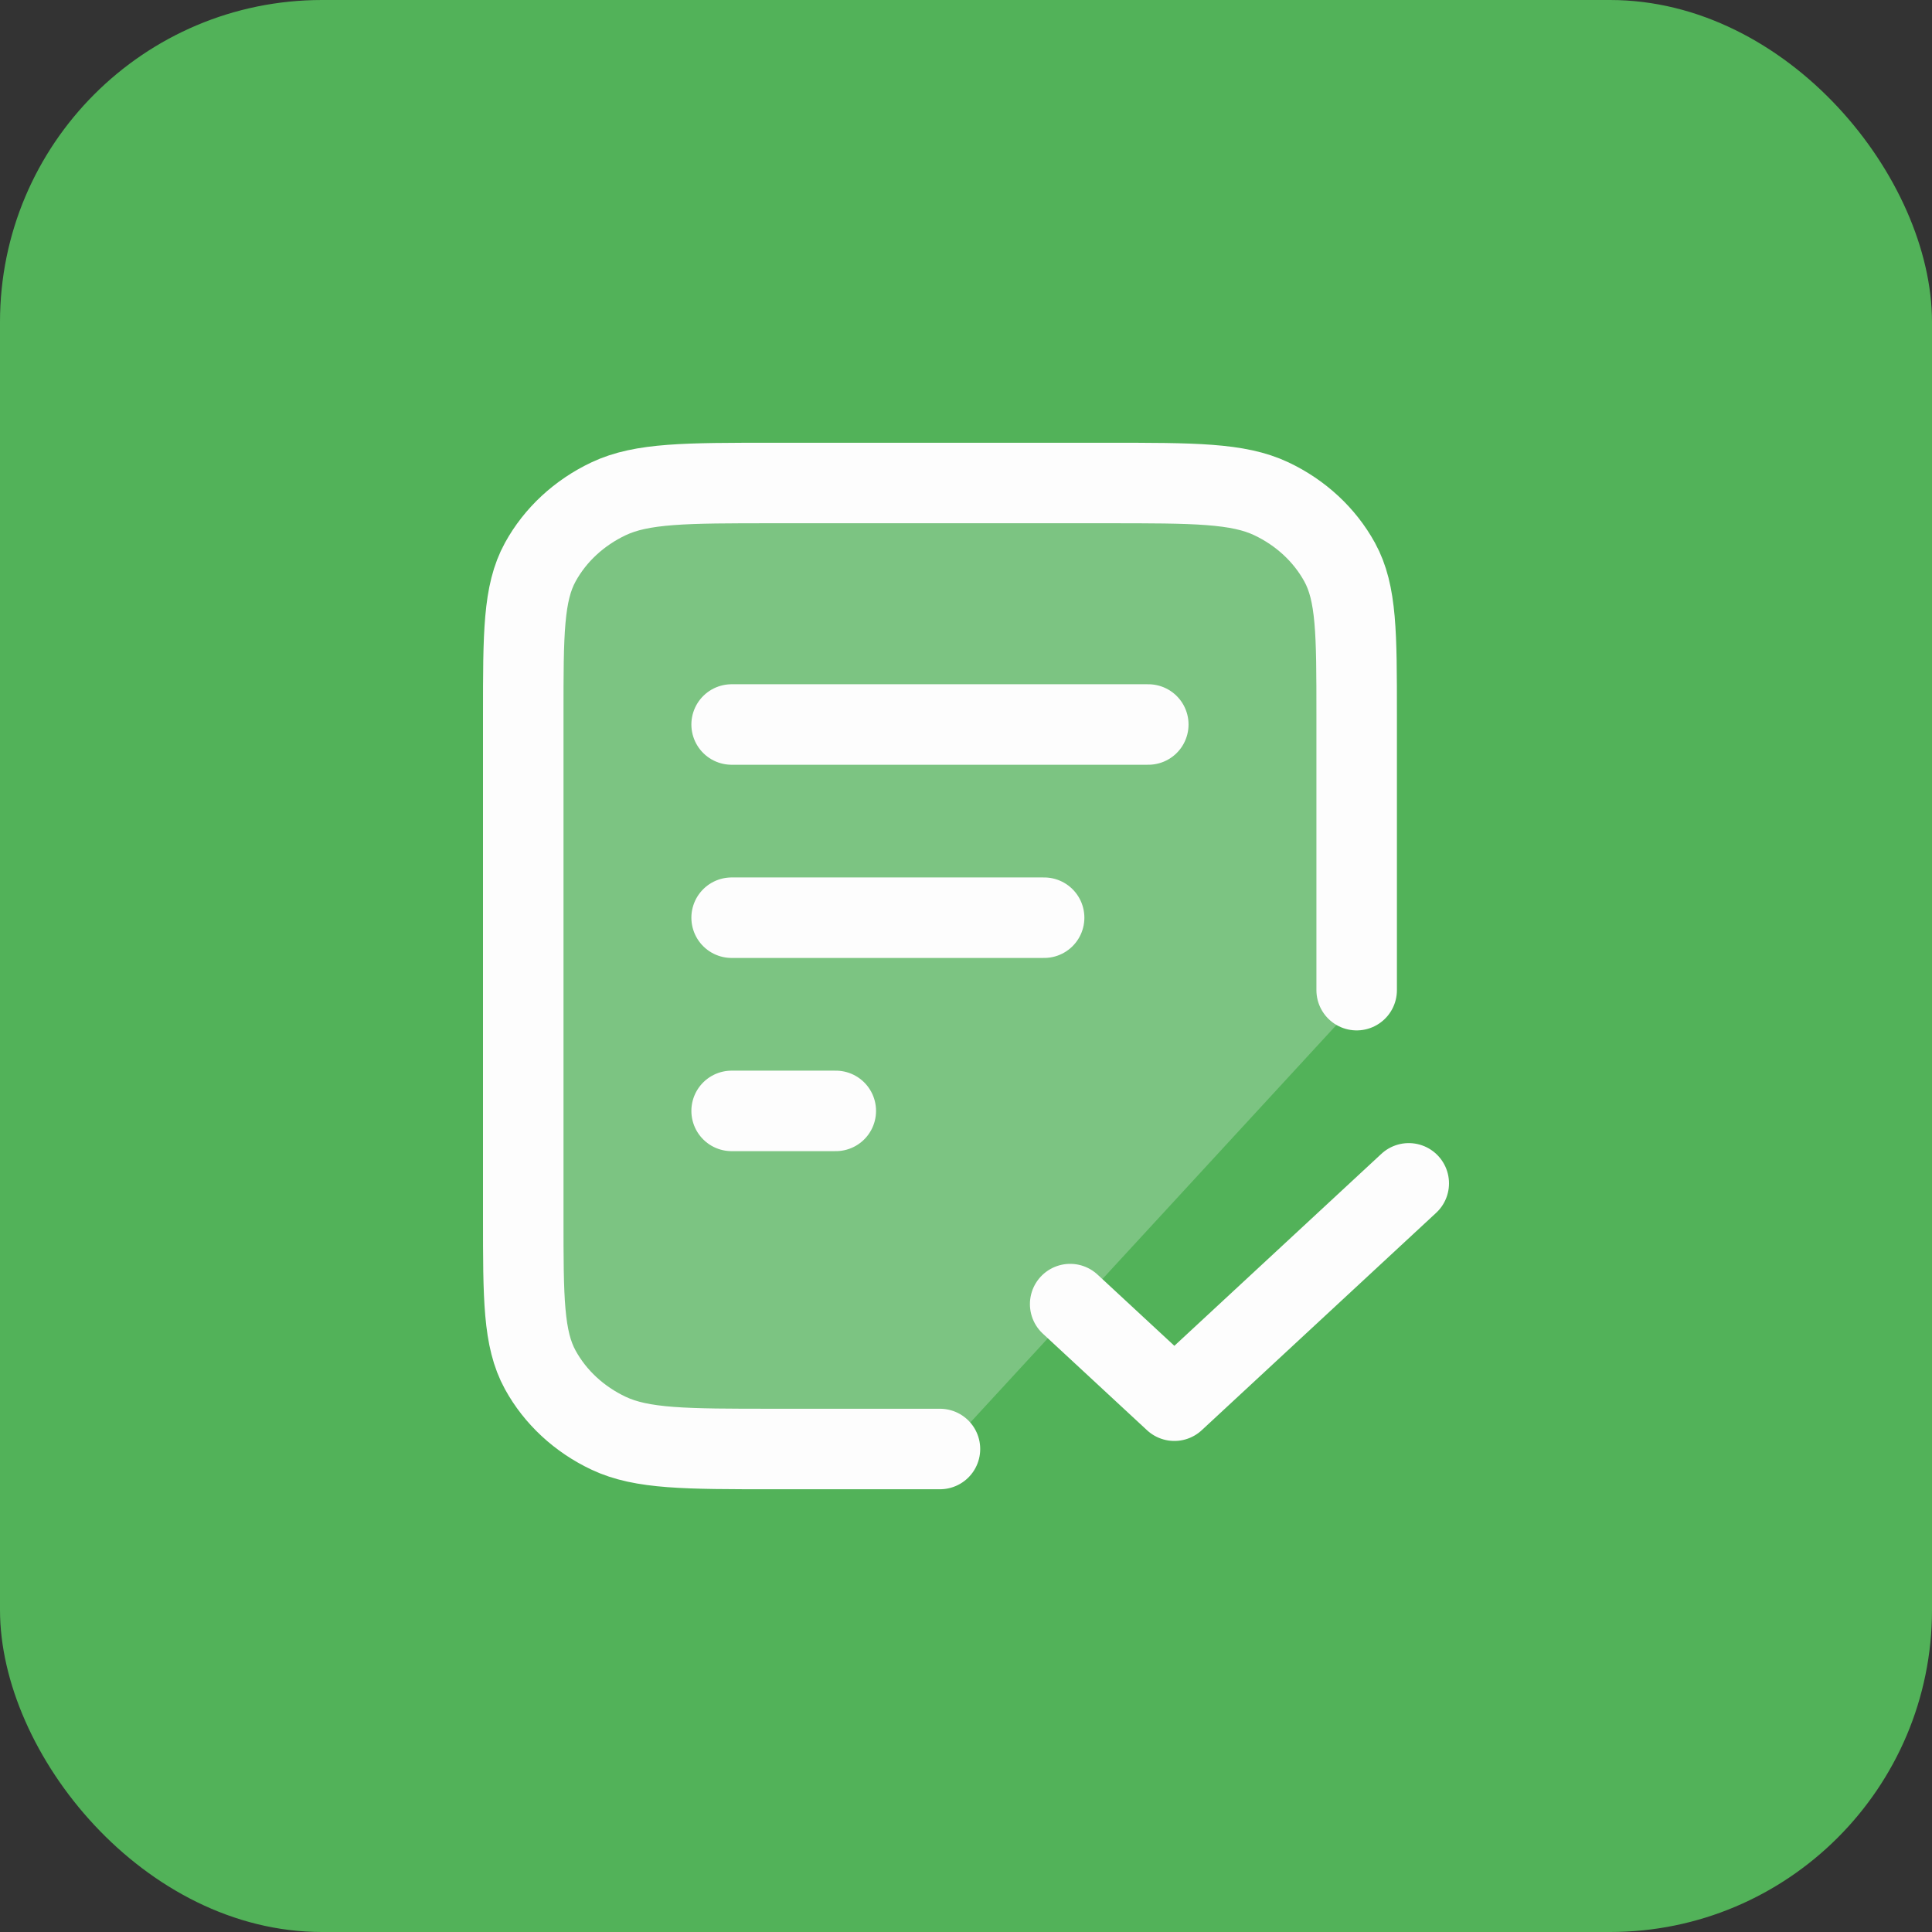 <svg width="48" height="48" viewBox="0 0 48 48" fill="none" xmlns="http://www.w3.org/2000/svg">
<rect x="0" y="0" width="48" height="48" fill="#333333" stroke="none"/>
<rect width="48" height="48" rx="8" fill="#52B259"/>
<path opacity="0.25" d="M27.7 12H19.3C17.095 12 15.992 12 15.15 12.392C14.409 12.738 13.807 13.288 13.429 13.966C13 14.736 13 15.744 13 17.76V30.24C13 32.256 13 33.264 13.429 34.034C13.807 34.712 14.409 35.263 15.15 35.608C15.992 36 17.095 36 19.3 36H23.5L34 24.6V17.76C34 15.744 34 14.736 33.571 13.966C33.193 13.288 32.591 12.738 31.85 12.392C31.008 12 29.905 12 27.7 12Z" fill="#FDFDFD"/>
<path d="M33.706 24.6V17.76C33.706 15.744 33.706 14.736 33.283 13.966C32.91 13.288 32.317 12.738 31.586 12.392C30.756 12 29.668 12 27.494 12H19.212C17.037 12 15.95 12 15.12 12.392C14.389 12.738 13.795 13.288 13.423 13.966C13 14.736 13 15.744 13 17.76V30.24C13 32.256 13 33.264 13.423 34.034C13.795 34.712 14.389 35.263 15.12 35.608C15.95 36 17.037 36 19.212 36H23.353M25.941 22.8H18.177M20.765 27.6H18.177M28.529 18H18.177M26.588 32.4L29.177 34.8L35 29.4" stroke="#FDFDFD" stroke-width="2" stroke-linecap="round" stroke-linejoin="round"/>
</svg>
